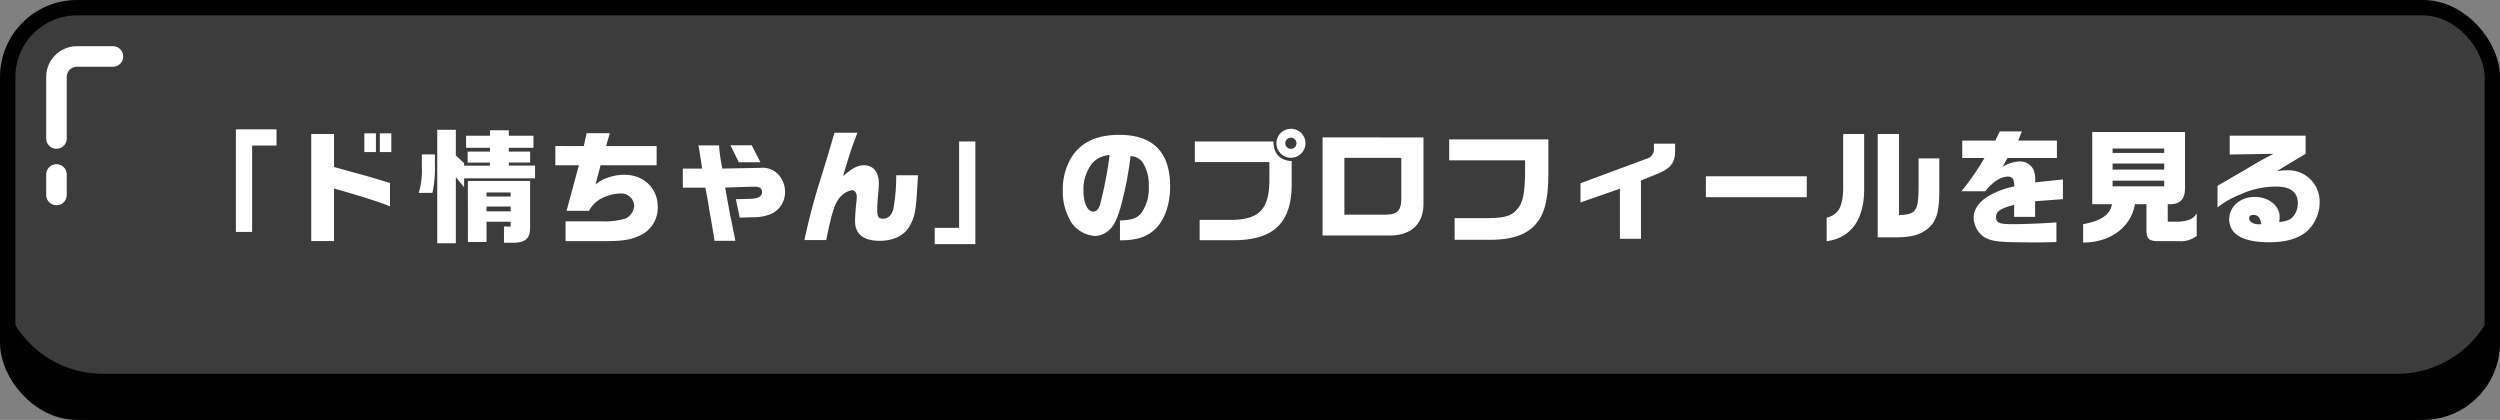 <svg xmlns="http://www.w3.org/2000/svg" width="487" height="81.8" viewBox="0 0 487 81.8"><rect x="0" y="0" width="487" height="81.8" fill="#808080" stroke="none"/><g transform="translate(-551.716 -5966.643)"><rect width="487" height="81.8" data-name="長方形 4267" rx="18" transform="translate(551.716 5966.643)"/><path fill="#3c3c3c" d="M569.716 5966.643h451a18 18 0 0 1 18 18v34.8a20 20 0 0 1-20 20h-447a20 20 0 0 1-20-20v-34.8a18 18 0 0 1 18-18" data-name="長方形 4268"/><g fill="none" stroke="#000" stroke-width="3" data-name="長方形 4269" transform="translate(551.716 5966.643)"><rect width="487" height="81.8" stroke="none" rx="15"/><rect width="484" height="78.8" x="1.5" y="1.5" rx="13.5"/></g><g data-name="グループ 17496"><g data-name="グループ 17498"><g fill="none" stroke="#fff" stroke-linecap="round" stroke-miterlimit="10" stroke-width="4" data-name="コンポーネント 4 – 399"><path d="M573.716 5977.643h-7a4 4 0 0 0-4 4v11.981" data-name="パス 23376"/><path d="M562.716 6000.624v4" data-name="線 1"/></g></g></g><g data-name="グループ 171039"><path fill="#fff" d="M597.664 6011.821h3.168v-16.824h4.752v-3.164h-7.92Zm14.681-19.08v20.856h4.44v-10.224c4.9 1.368 8.328 2.448 10.9 3.456v-4.536c-2.832-.864-3.912-1.2-4.92-1.464-1.32-.36-2.64-.72-3.96-1.1l-2.016-.552v-6.432Zm10.344-.12v3.648h2.256v-3.648Zm3.024 0v3.648h2.232v-3.648Zm8.177 4.1v2.328a15.342 15.342 0 0 1-.6 5.16h2.664a23.2 23.2 0 0 0 .48-5.712v-1.776Zm3-4.8v22.112h3.624v-12.892l1.608 1.968v-1.728h13.824v-2.472h-5.112v-.6h4.152v-2.136h-4.152v-.74h4.8v-2.352h-4.8v-1.056h-3.672v1.056h-4.656v2.352h4.656v.744h-4.346v2.136h4.344v.6h-5.04v-.5l-1.608-1.488v-4.992Zm5.976 21.864h3.624v-3.952h4.7v.936h-1.3v3.164h1.968c2.4-.1 3.192-.936 3.12-3.336v-8.712h-12.12Zm3.624-8.856v-.792h4.7v.796Zm0 2.88v-.936h4.7v.936Zm13.409-12.72v3.744h4.584l-2.4 8.88h4.368a5.846 5.846 0 0 1 2.208-2.3 8.523 8.523 0 0 1 3.936-1.08 2.509 2.509 0 0 1 2.664 2.424 3 3 0 0 1-1.656 2.448 13.929 13.929 0 0 1-4.632.552h-7.08v3.864h7.08c3.888 0 5.424-.216 7.128-.984a5.923 5.923 0 0 0 3.744-5.712c0-3.648-2.736-6.24-6.552-6.24a9.855 9.855 0 0 0-3.336.624 7.006 7.006 0 0 0-2.232 1.272l.984-3.744h10.92v-3.744h-9.84l.72-2.5h-4.512l-.552 2.5Zm24.833 8.112h4.392c.216 1.152.408 2.184.456 2.448.168 1.032.336 2.088.528 3.12l.6 3.48c.024.12.1.6.192 1.3h4.056c-.14-.864-.264-1.464-.34-1.728-.216-1.152-.456-2.3-.7-3.456-.12-.6-.216-1.2-.336-1.824l-.6-3.36 4.344-.144 1.32-.024c1.08 0 1.512.312 1.512 1.032 0 .84-.648 1.248-2.112 1.32-1.368.048-2.016.072-2.976.072l.744 3.6c1.56-.048 2.424-.072 2.544-.072a9.3 9.3 0 0 0 3.408-.576 4.663 4.663 0 0 0 2.88-4.44 5.086 5.086 0 0 0-1.056-3.024 4.2 4.2 0 0 0-3.744-1.584h-.168l-7.248.144a35.029 35.029 0 0 1-.648-4.512h-4.008c.36 2.04.5 3 .72 4.512h-3.768Zm9.288-8.256 1.608 3.312h4.224l-1.7-3.312Zm20.249-2.448c-1.152 3.984-1.3 4.44-2.448 8.184a129.528 129.528 0 0 0-3.405 12.724h4.248c1.08-5.3 1.608-6.984 2.52-8.136a4.171 4.171 0 0 1 2.52-1.584c.5 0 .912.552.912 1.248a10.5 10.5 0 0 1-.072 1.08c-.144 1.128-.264 2.976-.264 3.7 0 2.52 1.632 3.84 4.776 3.84 2.688 0 4.728-.984 5.784-2.76s1.32-3.1 1.56-7.752c.024-.336.072-1.224.144-2.256h-4.248a35.651 35.651 0 0 1-.531 6.448c-.288 1.32-1.008 2.016-2.064 2.016-.84 0-1.1-.384-1.1-1.632 0-.744.072-1.848.192-3.312.072-.72.12-1.584.12-1.92 0-2.232-1.08-3.552-2.928-3.552-1.176 0-2.352.624-4.056 2.136 1.416-4.728 1.632-5.352 2.808-8.472Zm27.449 1.7h-3.168v16.836h-4.752v3.164h7.92Zm28.169 19.256h.216c2.784 0 4.68-.552 6.24-1.824 2.088-1.7 3.312-4.9 3.312-8.688 0-6.648-3.336-10.032-9.888-10.032-4.464 0-7.584 1.488-9.408 4.512a12.065 12.065 0 0 0-1.608 6.288 11.228 11.228 0 0 0 1.824 6.5 6.118 6.118 0 0 0 4.464 2.404 4.213 4.213 0 0 0 2.736-1.152c.888-.792 1.512-2.016 2.16-4.2a69.156 69.156 0 0 0 2.016-10.2 2.987 2.987 0 0 1 2.4 1.272 8.216 8.216 0 0 1 1.152 4.56 8.615 8.615 0 0 1-1.392 5.184c-.864 1.08-1.92 1.44-4.224 1.512Zm-2.016-16.608a78.32 78.32 0 0 1-1.872 9.7c-.288.864-.744 1.32-1.32 1.32-1.128 0-1.9-1.656-1.9-4.056a8.166 8.166 0 0 1 1.752-5.424 4.915 4.915 0 0 1 3.34-1.54m16.6 1.368h14.521v3.22c.048 5.928-1.92 8.04-7.536 8.04h-6.048v3.96h6.72c7.68-.028 11.16-3.388 11.208-10.732v-4.68c-2.28-.12-3.528-1.44-3.552-3.816h-15.312Zm18.769-6.48a2.843 2.843 0 0 0-2.88 2.808 2.837 2.837 0 0 0 2.832 2.832 2.837 2.837 0 0 0 2.832-2.832 2.838 2.838 0 0 0-2.784-2.808m-.072 1.728a1.1 1.1 0 0 1 1.1 1.08 1.086 1.086 0 0 1-1.1 1.1 1.112 1.112 0 0 1-1.08-1.1 1.107 1.107 0 0 1 1.08-1.08m6.185-.048v19.104h12.648c4.584.144 7.128-2.232 7.008-6.5v-12.6Zm4.248 15.048v-11.064h11.088v7.68c.048 2.568-.72 3.384-3.144 3.384Zm20.415-10.584h14.786v2.88c-.1 3.84-.5 5.568-1.632 6.744-1.08 1.248-2.376 1.608-5.854 1.632h-6.24v4.224h6.79c4.56 0 7.488-1.056 9.288-3.384 1.462-1.824 2.136-4.608 2.184-9.14v-7.032h-19.322Zm39.883-3.244v.84a1.915 1.915 0 0 1-1.416 2.088l-12.888 4.78v3.744l7.68-2.688v9.768h4.1v-11.352l3.576-1.464c2.352-1.032 3.144-2.184 3.072-4.56v-1.156Zm10.117 6.34v4.08h19.66v-4.08Zm26.753-8.232v10.824c-.144 3.5-.888 4.8-3.216 5.5v4.56c4.8-.624 7.392-4.344 7.3-10.44v-10.44Zm6.724 20.136h3.623c3.144-.024 4.9-.552 6.432-1.968 1.464-1.392 1.944-3.192 1.944-7.224v-6.192h-4.032v5.616c-.048 4.68-.48 5.28-3.816 5.448v-15.816h-4.152Zm20.8-15.456a51.955 51.955 0 0 1-4.488 6.48h4.632c1.512-1.9 3.048-2.856 4.464-2.856a1.091 1.091 0 0 1 .984.528 2.89 2.89 0 0 1 .192 1.392 16.076 16.076 0 0 0-4.92 1.824c-1.9 1.1-2.976 2.664-2.976 4.224a4.021 4.021 0 0 0 .312 1.56 4.346 4.346 0 0 0 2.712 2.712c1.392.48 3.12.576 9.6.576 1.152 0 1.8-.024 3.5-.072v-3.816c-3.1.216-6.312.336-8.736.336-2.4 0-3.024-.288-3.024-1.368 0-1.128.84-1.7 3.528-2.4v2.352h4.08v-3.048l5.424-.408v-3.84l-5.424.576a5.162 5.162 0 0 0-.336-2.52 2.914 2.914 0 0 0-2.688-1.56 6.56 6.56 0 0 0-3.336 1.08l.984-1.752h9.624v-3.388h-7.536l.72-1.8h-4.3l-.888 1.8h-6.432v3.384Zm24.833 9c-.36 2.04-2.112 3.264-5.616 3.888v3.576c5.256.024 9.36-3 10.08-7.464h2.256v4.92c-.024 1.872.48 2.3 2.544 2.28h3.744a5.133 5.133 0 0 0 3.5-1.008v-4.392c-.672 1.032-1.488 1.44-3.384 1.608h-2.256v-3.408h.7c1.824-.1 2.688-1.128 2.664-3.216v-10.848h-18.071v14.064Zm.12-3.48v-1.1h10.056v1.1Zm0-3.264v-1.176h10.056v1.176Zm0-3.24v-.864h10.056v.864Zm31.337.168c-2.544 1.344-2.832 1.512-5.376 3.024-.936.552-1.8 1.056-2.352 1.368-.792.456-1.584.936-2.376 1.368-.048.024-.6.36-.792.5v4.176a17.137 17.137 0 0 1 4.344-2.472 16.71 16.71 0 0 1 7.128-1.584c2.712 0 4.176 1.128 4.176 3.216a4.109 4.109 0 0 1-.792 2.472c-.552.744-1.3 1.056-2.832 1.224a9.322 9.322 0 0 0 .072-1.032c0-2.16-2.136-3.864-4.848-3.864-2.808 0-4.968 1.9-4.968 4.344 0 2.952 2.688 4.488 7.776 4.488 3.336 0 5.76-.72 7.44-2.208a7.683 7.683 0 0 0 2.4-5.712 6.083 6.083 0 0 0-6.264-6.1 14.618 14.618 0 0 0-2.088.168l5.616-3.384v-3.528h-14.783v3.672Zm-2.567 13.728h-.312c-1.056 0-1.848-.5-1.848-1.176 0-.432.288-.648.816-.648.912 0 1.344.528 1.536 1.8Z" data-name="パス 58064"/></g></g></svg>